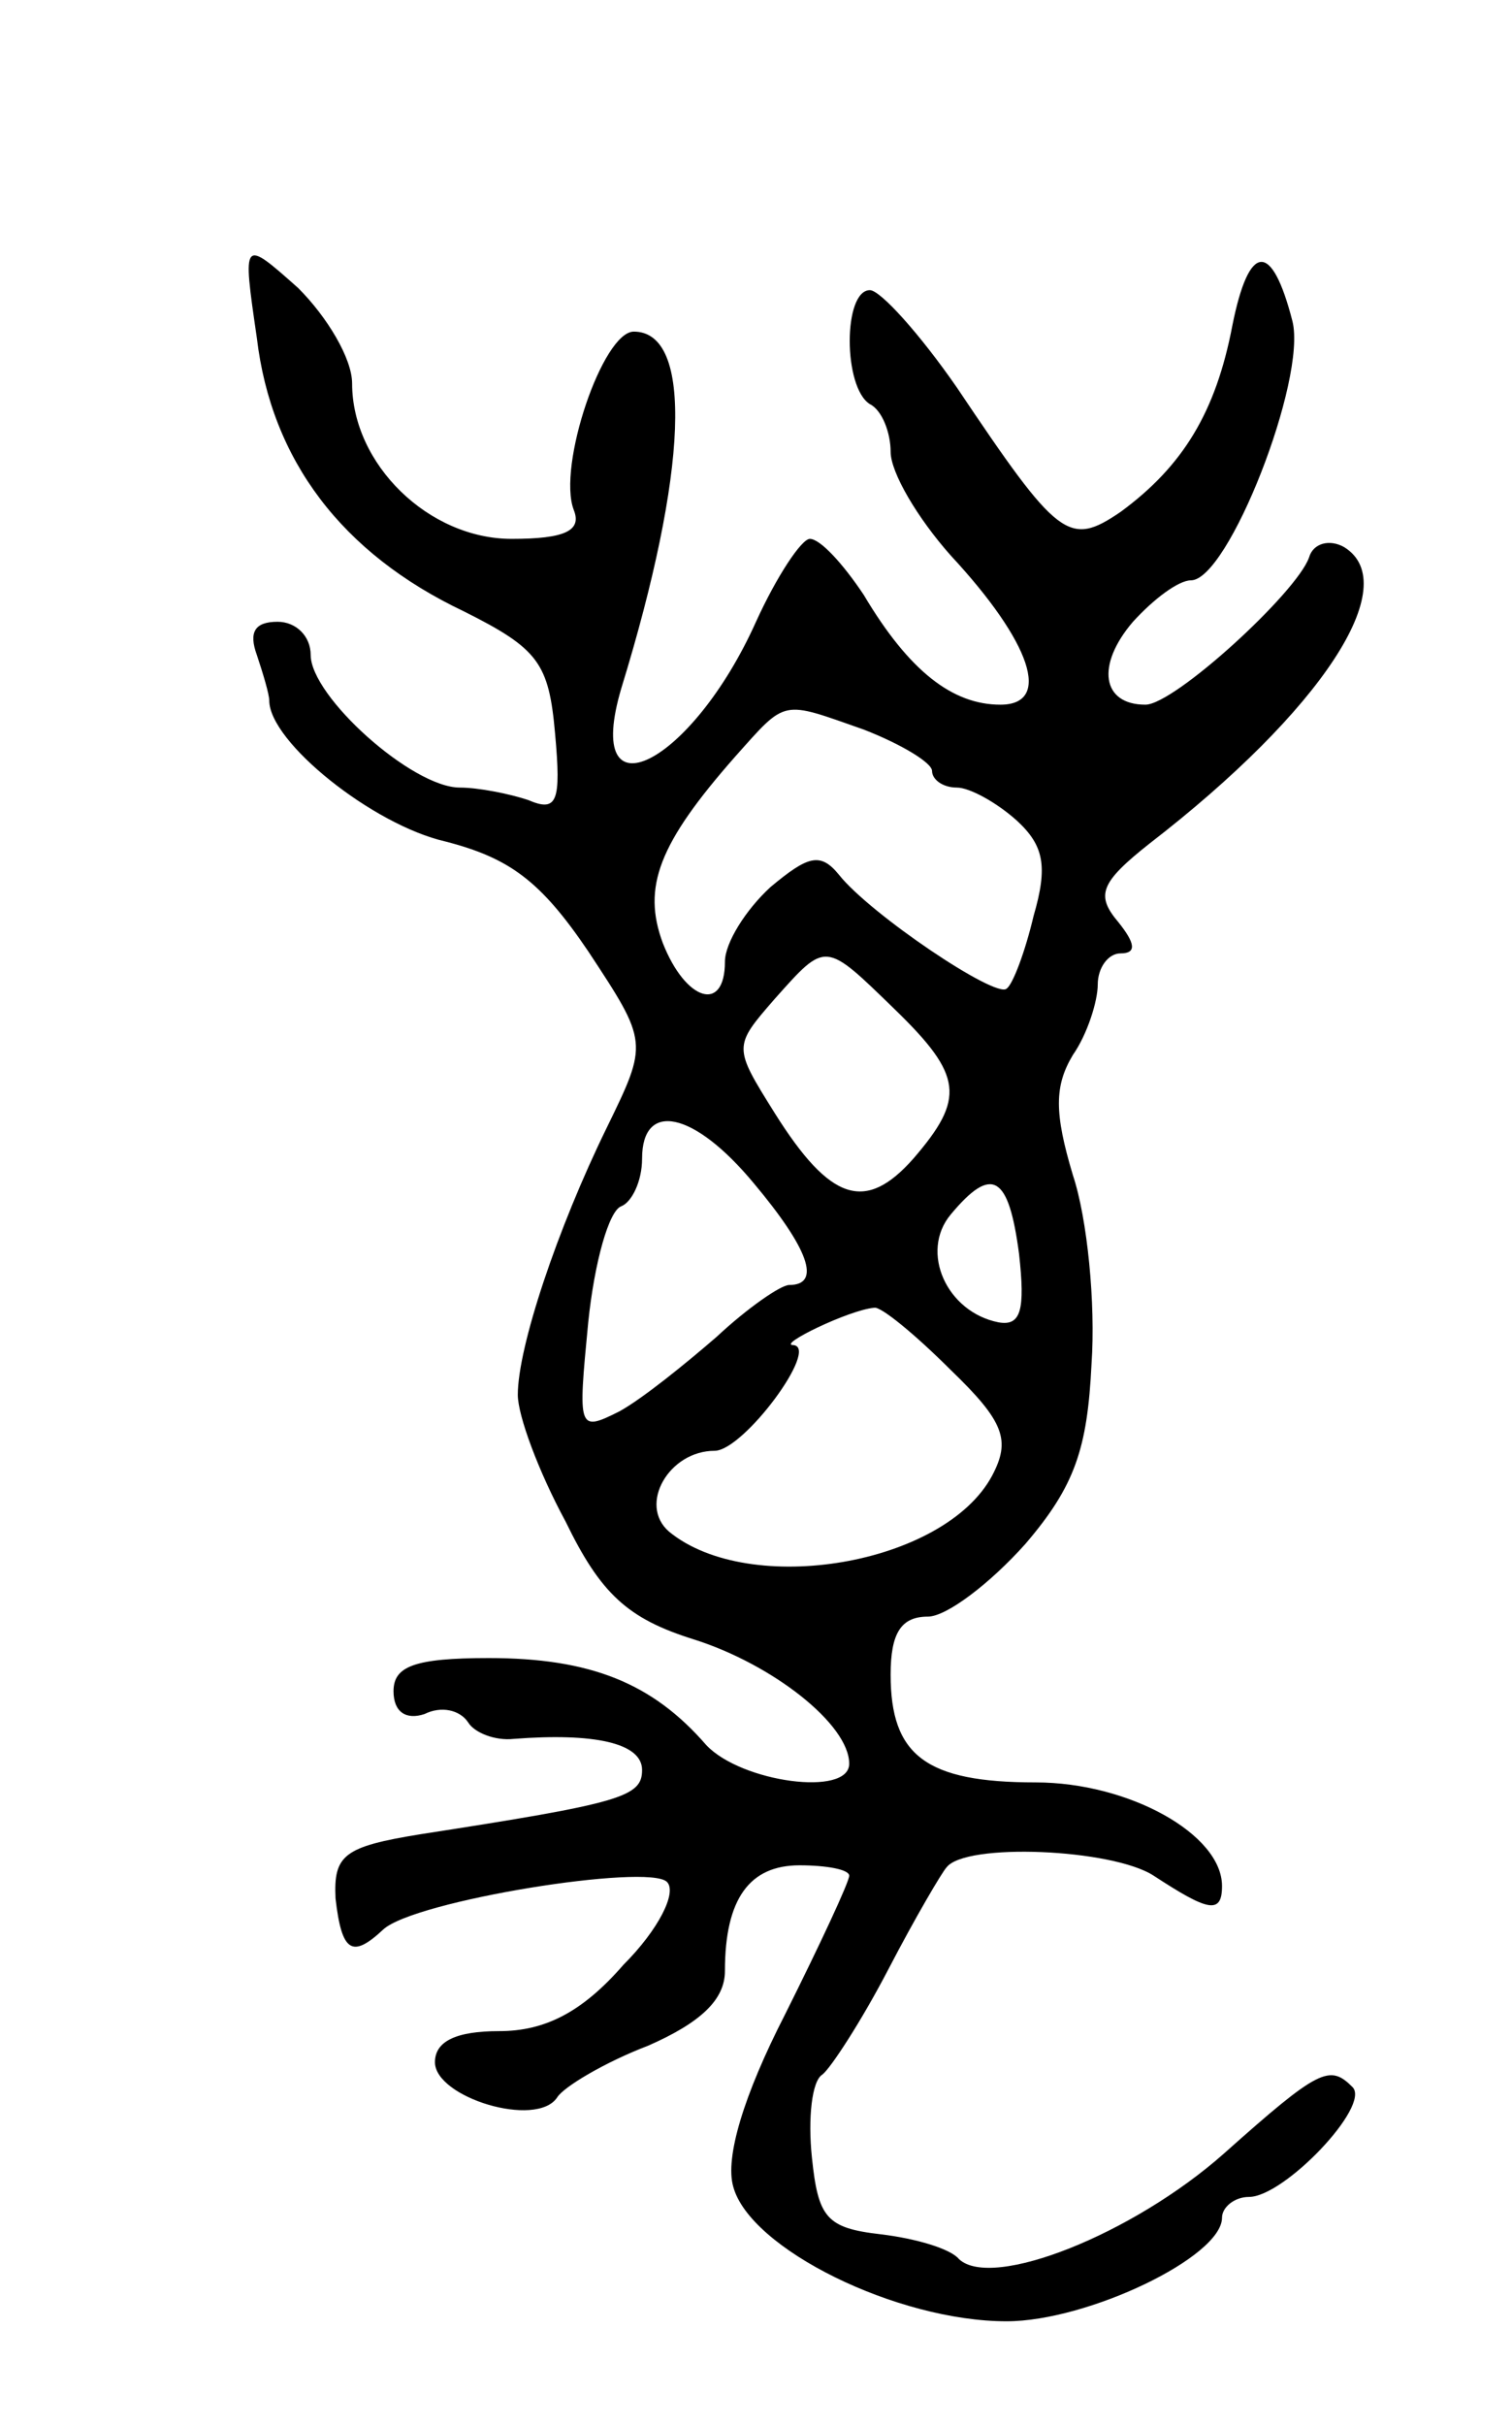 <svg version="1.0" xmlns="http://www.w3.org/2000/svg" width="73" height="117" viewBox="0 0 73 117" ><g transform="translate(0,117) scale(0.1,-0.1)" ><path d="M124 1007 c7 -59 41 -104 100 -132 36 -18 41 -25 44 -59 3 -33 1 -38 -13 -32 -9 3 -24 6 -33 6 -23 0 -72 44 -72 64 0 9 -7 16 -16 16 -11 0 -14 -5 -10 -16 3 -9 6 -19 6 -22 0 -20 50 -60 85 -68 31 -8 46 -19 69 -53 29 -44 29 -44 9 -85 -24 -49 -43 -106 -43 -129 0 -10 10 -37 23 -61 17 -35 30 -47 62 -57 38 -12 75 -41 75 -60 0 -16 -52 -9 -69 9 -26 30 -56 42 -105 42 -36 0 -46 -4 -46 -16 0 -10 6 -14 15 -11 8 4 17 2 21 -4 3 -5 13 -9 22 -8 39 3 62 -2 62 -15 0 -13 -10 -16 -107 -31 -37 -6 -42 -10 -41 -31 3 -26 8 -29 23 -15 15 14 128 32 137 23 5 -5 -4 -23 -21 -40 -20 -23 -38 -32 -60 -32 -21 0 -31 -5 -31 -15 0 -17 49 -32 59 -17 3 5 23 17 44 25 25 11 37 22 37 36 0 35 12 51 36 51 13 0 24 -2 24 -5 0 -3 -14 -33 -31 -67 -20 -39 -29 -69 -25 -83 8 -30 79 -65 132 -65 39 0 104 31 104 50 0 5 6 10 13 10 17 0 59 44 50 53 -11 11 -16 9 -62 -32 -44 -39 -112 -66 -128 -51 -4 5 -21 10 -38 12 -26 3 -30 8 -33 37 -2 19 0 37 5 40 4 3 19 26 32 51 13 25 26 47 28 49 9 12 80 9 100 -4 26 -17 33 -19 33 -5 0 25 -45 50 -90 50 -53 0 -70 13 -70 52 0 20 5 28 18 28 9 0 30 16 47 35 24 28 30 46 32 87 2 29 -2 70 -9 91 -9 30 -9 43 0 58 7 10 12 26 12 34 0 8 5 15 11 15 8 0 7 5 -1 15 -11 13 -9 19 15 38 83 64 123 125 94 143 -7 4 -15 2 -17 -5 -6 -17 -65 -71 -79 -71 -21 0 -24 19 -6 40 10 11 22 20 28 20 18 0 56 97 49 125 -10 39 -21 38 -29 -2 -8 -42 -24 -68 -54 -90 -25 -17 -30 -13 -79 60 -18 26 -37 47 -42 47 -13 0 -13 -47 0 -55 6 -3 10 -14 10 -23 0 -10 13 -32 29 -50 39 -42 49 -72 24 -72 -23 0 -44 16 -66 53 -10 15 -21 27 -26 27 -4 0 -16 -18 -26 -40 -31 -69 -84 -96 -65 -32 32 104 35 172 6 172 -15 0 -37 -65 -29 -86 4 -10 -4 -14 -30 -14 -40 0 -77 36 -77 75 0 12 -12 32 -26 46 -27 24 -27 24 -20 -24z m293 -189 c18 -7 33 -16 33 -20 0 -4 5 -8 12 -8 6 0 19 -7 29 -16 13 -12 15 -22 8 -46 -4 -17 -10 -33 -13 -35 -5 -5 -66 36 -81 55 -9 11 -15 9 -33 -6 -12 -11 -22 -27 -22 -36 0 -25 -19 -19 -30 9 -10 27 -2 48 35 90 25 28 22 27 62 13z m15 -135 c33 -32 34 -43 9 -72 -23 -26 -40 -21 -67 22 -20 32 -20 32 0 55 25 28 24 28 58 -5z m-68 -84 c26 -31 33 -49 17 -49 -4 0 -20 -11 -35 -25 -15 -13 -36 -30 -47 -36 -20 -10 -20 -9 -15 43 3 29 10 54 16 56 5 2 10 12 10 23 0 28 25 23 54 -12z m128 -34 c3 -27 1 -35 -10 -33 -25 5 -38 34 -23 52 20 24 28 19 33 -19z m-33 -56 c26 -25 29 -34 20 -51 -23 -43 -117 -59 -156 -27 -15 13 0 39 22 39 14 0 51 50 38 51 -8 0 27 17 39 18 3 1 20 -13 37 -30z"/></g></svg> 
